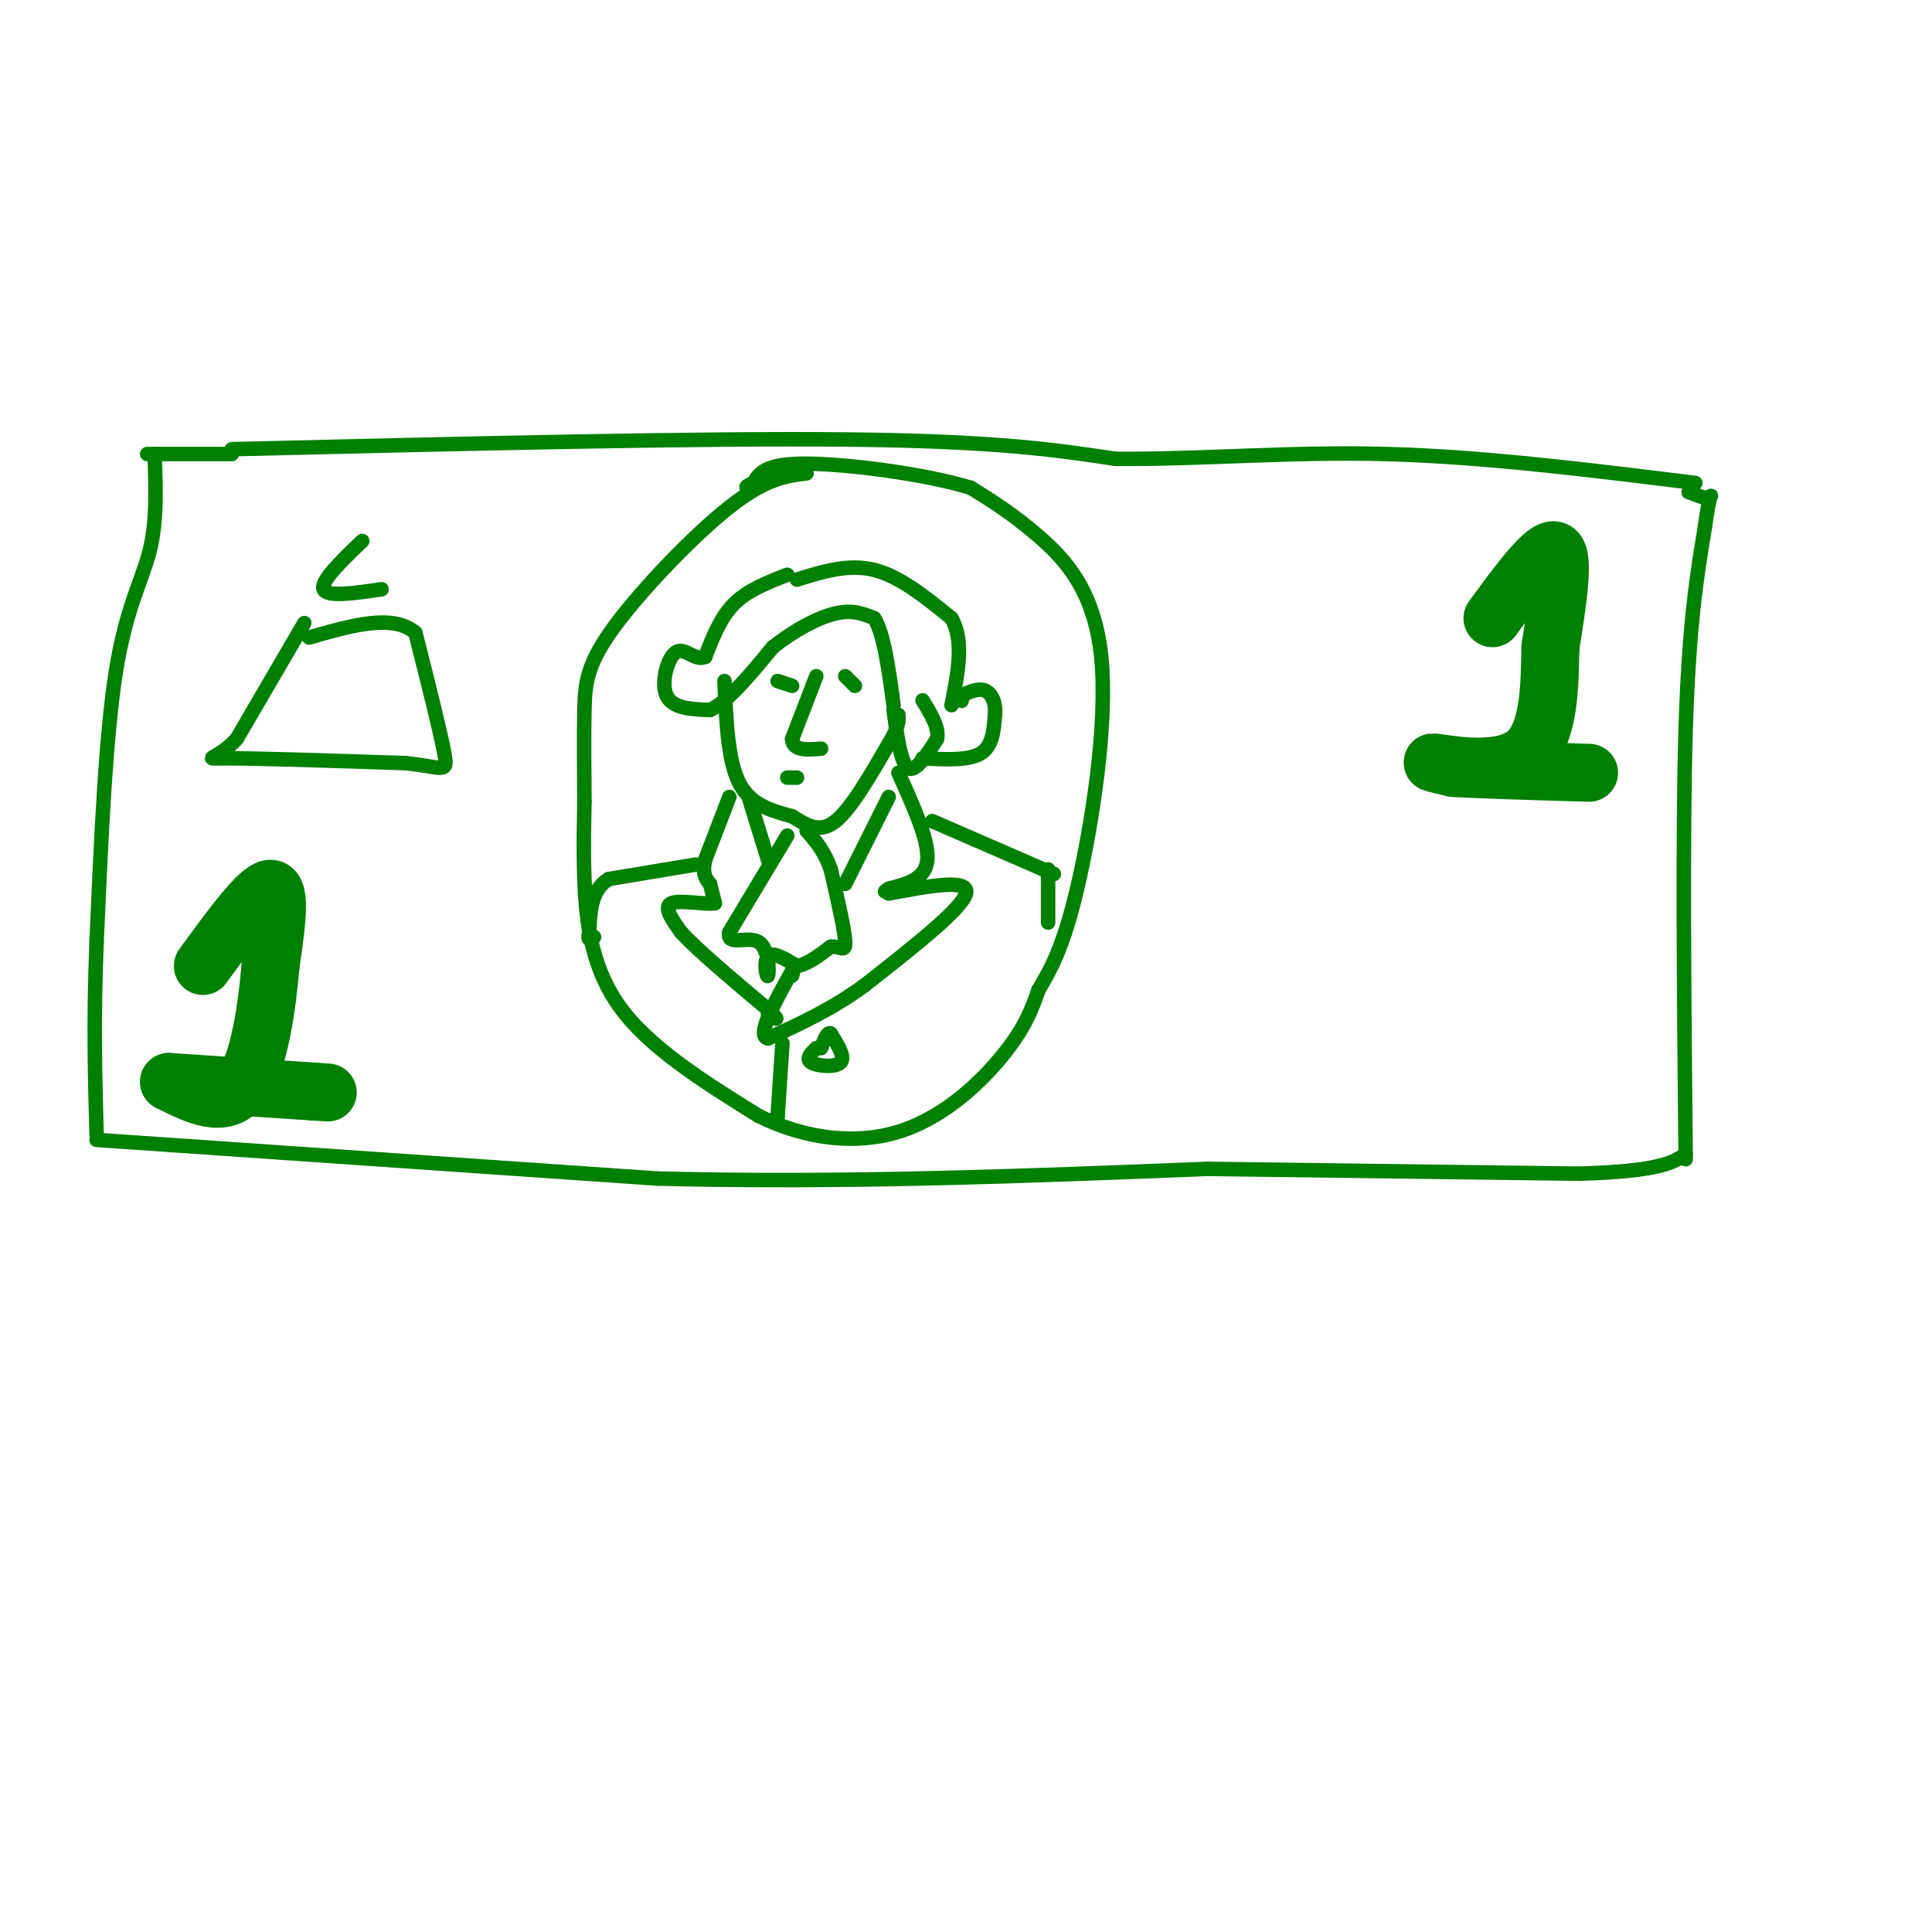 <svg viewBox='0 0 400 400' version='1.1' xmlns='http://www.w3.org/2000/svg' xmlns:xlink='http://www.w3.org/1999/xlink'><g fill='none' stroke='rgb(0,128,0)' stroke-width='3' stroke-linecap='round' stroke-linejoin='round'><path d='M48,93c48.750,-1.167 97.500,-2.333 128,-2c30.500,0.333 42.750,2.167 55,4'/><path d='M231,95c18.156,0.133 36.044,-1.533 56,-1c19.956,0.533 41.978,3.267 64,6'/><path d='M48,94c0.000,0.000 -16.000,0.000 -16,0'/><path d='M32,94c-2.667,0.000 -1.333,0.000 0,0'/><path d='M32,94c0.267,6.911 0.533,13.822 -1,20c-1.533,6.178 -4.867,11.622 -7,25c-2.133,13.378 -3.067,34.689 -4,56'/><path d='M20,195c-0.667,16.000 -0.333,28.000 0,40'/><path d='M20,236c0.000,0.000 116.000,8.000 116,8'/><path d='M136,244c38.333,1.000 76.167,-0.500 114,-2'/><path d='M250,242c0.000,0.000 77.000,1.000 77,1'/><path d='M327,243c16.500,-0.500 19.250,-2.250 22,-4'/><path d='M349,240c-0.333,-33.583 -0.667,-67.167 0,-89c0.667,-21.833 2.333,-31.917 4,-42'/><path d='M353,109c1.022,-7.822 1.578,-6.378 1,-6c-0.578,0.378 -2.289,-0.311 -4,-1'/><path d='M350,102c-0.667,-0.167 -0.333,-0.083 0,0'/><path d='M167,98c-4.226,0.524 -8.452,1.048 -16,7c-7.548,5.952 -18.417,17.333 -24,25c-5.583,7.667 -5.881,11.619 -6,17c-0.119,5.381 -0.060,12.190 0,19'/><path d='M121,166c-0.071,5.286 -0.250,9.000 0,16c0.250,7.000 0.929,17.286 7,26c6.071,8.714 17.536,15.857 29,23'/><path d='M157,231c10.107,5.036 20.875,6.125 30,3c9.125,-3.125 16.607,-10.464 21,-16c4.393,-5.536 5.696,-9.268 7,-13'/><path d='M215,205c2.429,-4.225 5.002,-8.287 8,-21c2.998,-12.713 6.423,-34.077 5,-48c-1.423,-13.923 -7.692,-20.407 -13,-25c-5.308,-4.593 -9.654,-7.297 -14,-10'/><path d='M201,101c-9.244,-2.844 -25.356,-4.956 -34,-5c-8.644,-0.044 -9.822,1.978 -11,4'/><path d='M156,100c-2.000,0.833 -1.500,0.917 -1,1'/></g>
<g fill='none' stroke='rgb(0,128,0)' stroke-width='12' stroke-linecap='round' stroke-linejoin='round'><path d='M42,200c5.833,-8.000 11.667,-16.000 14,-16c2.333,0.000 1.167,8.000 0,16'/><path d='M56,200c-0.667,8.089 -2.333,20.311 -6,25c-3.667,4.689 -9.333,1.844 -15,-1'/><path d='M35,224c2.500,0.167 16.250,1.083 30,2'/><path d='M65,226c5.000,0.333 2.500,0.167 0,0'/><path d='M309,128c5.500,-7.500 11.000,-15.000 13,-14c2.000,1.000 0.500,10.500 -1,20'/><path d='M321,134c-0.179,7.964 -0.125,17.875 -5,22c-4.875,4.125 -14.679,2.464 -18,2c-3.321,-0.464 -0.161,0.268 3,1'/><path d='M301,159c5.167,0.333 16.583,0.667 28,1'/></g>
<g fill='none' stroke='rgb(0,128,0)' stroke-width='3' stroke-linecap='round' stroke-linejoin='round'><path d='M169,140c0.000,0.000 -5.000,13.000 -5,13'/><path d='M164,153c0.167,2.500 3.083,2.250 6,2'/><path d='M150,141c0.333,8.167 0.667,16.333 3,21c2.333,4.667 6.667,5.833 11,7'/><path d='M164,169c3.222,2.022 5.778,3.578 9,1c3.222,-2.578 7.111,-9.289 11,-16'/><path d='M184,154c2.167,-3.667 2.083,-4.833 2,-6'/><path d='M163,119c-4.083,1.583 -8.167,3.167 -11,6c-2.833,2.833 -4.417,6.917 -6,11'/><path d='M146,136c-2.060,0.976 -4.208,-2.083 -6,-1c-1.792,1.083 -3.226,6.310 -2,9c1.226,2.690 5.113,2.845 9,3'/><path d='M147,147c3.667,-1.667 8.333,-7.333 13,-13'/><path d='M160,134c4.556,-3.622 9.444,-6.178 13,-7c3.556,-0.822 5.778,0.089 8,1'/><path d='M181,128c2.000,3.167 3.000,10.583 4,18'/><path d='M185,147c0.750,5.500 1.500,11.000 3,12c1.500,1.000 3.750,-2.500 6,-6'/><path d='M194,153c0.500,-2.333 -1.250,-5.167 -3,-8'/><path d='M191,157c4.750,0.250 9.500,0.500 12,-1c2.500,-1.500 2.750,-4.750 3,-8'/><path d='M206,148c0.244,-2.400 -0.644,-4.400 -2,-5c-1.356,-0.600 -3.178,0.200 -5,1'/><path d='M199,144c0.000,0.000 0.000,1.000 0,1'/><path d='M199,145c0.000,0.000 0.100,0.100 0.1,0.1'/><path d='M165,120c5.333,-1.667 10.667,-3.333 16,-2c5.333,1.333 10.667,5.667 16,10'/><path d='M197,128c2.667,4.667 1.333,11.333 0,18'/><path d='M175,140c0.000,0.000 2.000,2.000 2,2'/><path d='M161,141c0.000,0.000 3.000,1.000 3,1'/><path d='M163,161c0.000,0.000 2.000,0.000 2,0'/><path d='M163,173c0.000,0.000 -12.000,20.000 -12,20'/><path d='M151,193c-0.638,3.053 3.767,0.684 6,2c2.233,1.316 2.293,6.316 2,7c-0.293,0.684 -0.941,-2.947 0,-4c0.941,-1.053 3.470,0.474 6,2'/><path d='M165,200c2.167,-0.333 4.583,-2.167 7,-4'/><path d='M172,196c1.889,-0.178 3.111,1.378 3,-1c-0.111,-2.378 -1.556,-8.689 -3,-15'/><path d='M172,180c-1.333,-3.833 -3.167,-5.917 -5,-8'/><path d='M184,165c0.000,0.000 -9.000,18.000 -9,18'/><path d='M186,160c3.167,7.000 6.333,14.000 6,18c-0.333,4.000 -4.167,5.000 -8,6'/><path d='M184,184c-1.333,1.000 -0.667,0.500 0,0'/><path d='M184,185c8.417,-1.583 16.833,-3.167 16,0c-0.833,3.167 -10.917,11.083 -21,19'/><path d='M179,204c-6.833,5.000 -13.417,8.000 -20,11'/><path d='M159,215c-2.500,-0.500 1.250,-7.250 5,-14'/><path d='M164,201c0.833,-2.167 0.417,-0.583 0,1'/><path d='M155,165c0.000,0.000 4.000,13.000 4,13'/><path d='M151,165c0.000,0.000 -5.000,13.000 -5,13'/><path d='M146,178c-0.667,3.000 0.167,4.000 1,5'/><path d='M147,183c0.000,0.000 1.000,4.000 1,4'/><path d='M148,187c-1.933,0.356 -7.267,-0.756 -9,0c-1.733,0.756 0.133,3.378 2,6'/><path d='M141,193c3.333,3.667 10.667,9.833 18,16'/><path d='M159,209c3.000,2.833 1.500,1.917 0,1'/><path d='M193,170c0.000,0.000 23.000,10.000 23,10'/><path d='M216,180c3.833,1.667 1.917,0.833 0,0'/><path d='M217,180c0.000,0.000 0.000,11.000 0,11'/><path d='M162,216c0.000,0.000 -1.000,15.000 -1,15'/><path d='M161,231c-0.167,2.500 -0.083,1.250 0,0'/><path d='M169,217c-1.133,1.133 -2.267,2.267 -1,3c1.267,0.733 4.933,1.067 6,0c1.067,-1.067 -0.467,-3.533 -2,-6'/><path d='M172,214c-0.667,-0.500 -1.333,1.250 -2,3'/><path d='M144,179c0.000,0.000 -18.000,3.000 -18,3'/><path d='M126,182c-3.667,2.333 -3.833,6.667 -4,11'/><path d='M122,193c-0.500,2.000 0.250,1.500 1,1'/><path d='M63,129c0.000,0.000 -14.000,24.000 -14,24'/><path d='M49,153c-4.267,4.578 -7.933,4.022 -2,4c5.933,-0.022 21.467,0.489 37,1'/><path d='M84,158c7.800,0.822 8.800,2.378 8,-2c-0.800,-4.378 -3.400,-14.689 -6,-25'/><path d='M86,131c-4.667,-4.000 -13.333,-1.500 -22,1'/><path d='M75,112c-4.333,4.167 -8.667,8.333 -8,10c0.667,1.667 6.333,0.833 12,0'/></g>
</svg>
